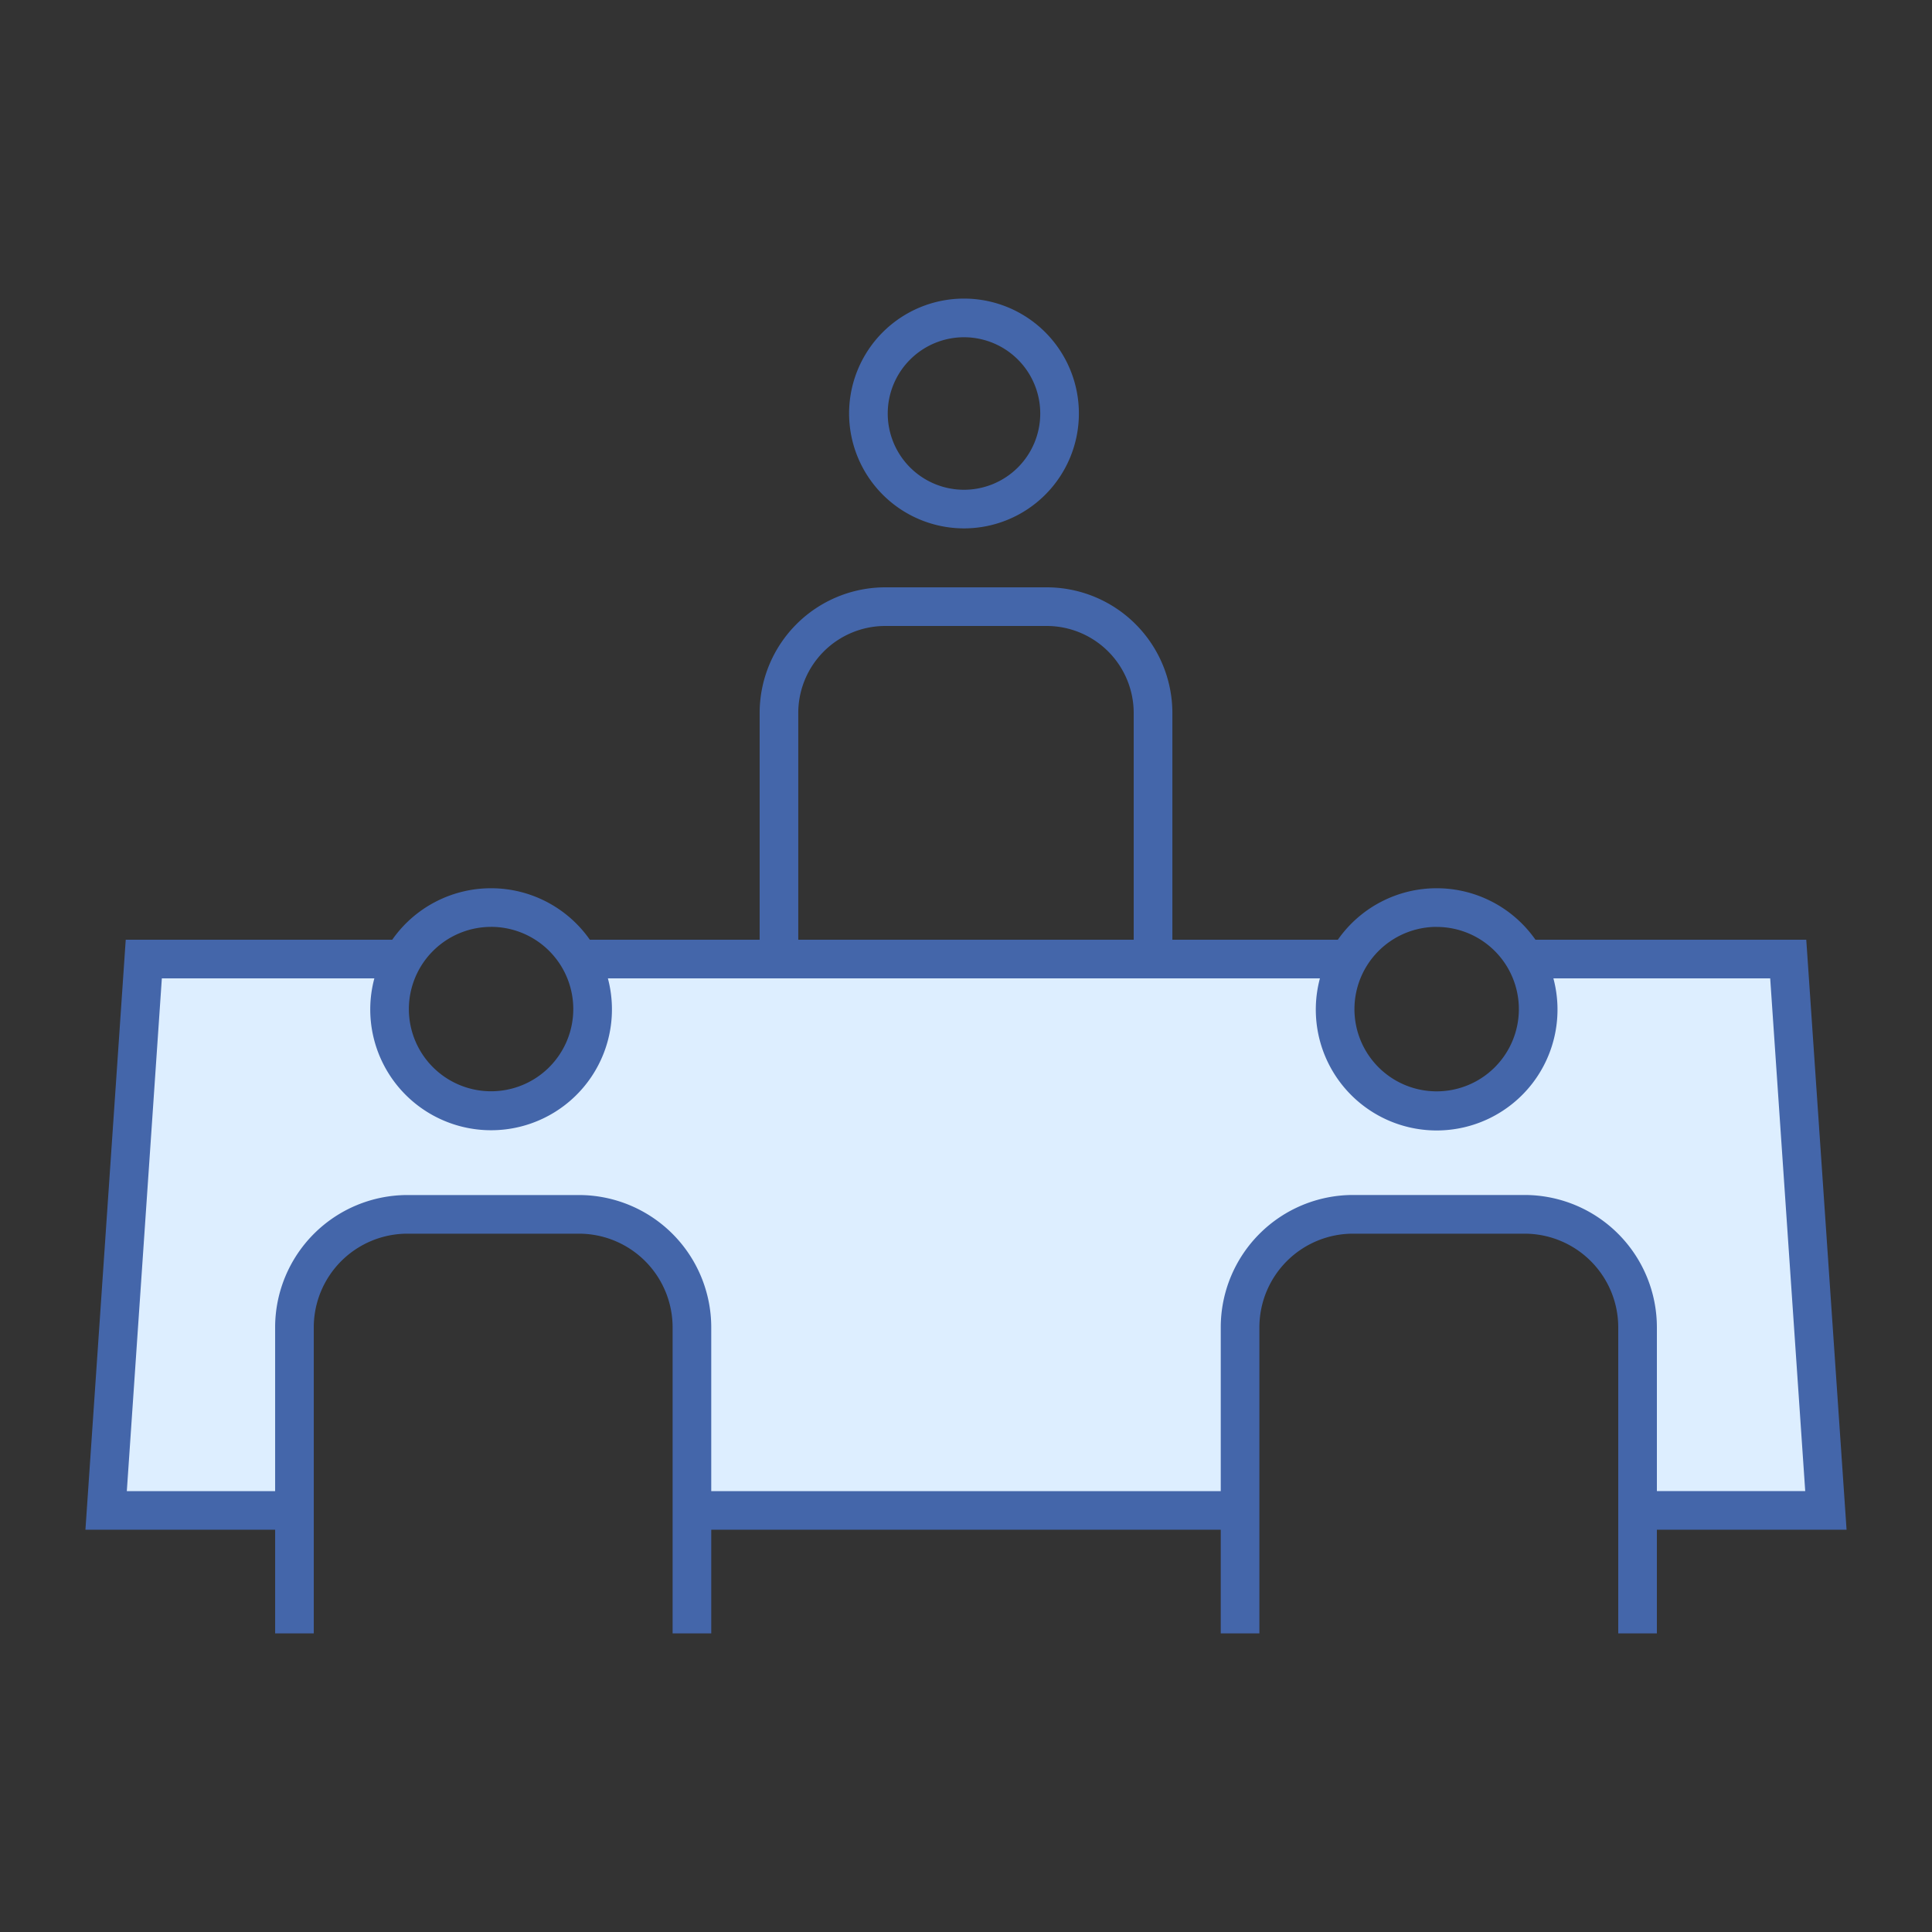 <svg xmlns="http://www.w3.org/2000/svg" viewBox="0 0 100 100"><rect x="0" y="0" width="100" height="100" fill="#333333" stroke="none"/><defs><style>.a{fill:#46a;}.b{fill:#def;}</style></defs><path class="a" d="M49.9,27.349A5.947,5.947,0,1,0,43.949,21.4,5.953,5.953,0,0,0,49.9,27.349Zm0-9.893A3.947,3.947,0,1,1,45.949,21.4,3.95,3.95,0,0,1,49.9,17.456Z"/><path class="a" d="M95.578,79.178,93.492,48.639H79.474a6.239,6.239,0,0,0-10.226,0H60.682V36.9a6.508,6.508,0,0,0-6.5-6.5H45.819a6.509,6.509,0,0,0-6.5,6.5V48.639H30.529a6.239,6.239,0,0,0-10.226,0H6.508L4.422,79.178h9.819v5.366h2V68.7a4.85,4.85,0,0,1,4.845-4.845h8.883A4.85,4.85,0,0,1,34.814,68.7V84.544h2V79.178H63.186v5.366h2V68.7a4.85,4.85,0,0,1,4.845-4.845h8.884A4.85,4.85,0,0,1,83.76,68.7V84.544h2V79.178Zm-21.217-31.2a4.255,4.255,0,1,1-4.255,4.255A4.26,4.26,0,0,1,74.361,47.975ZM41.318,36.9a4.507,4.507,0,0,1,4.5-4.5h8.362a4.507,4.507,0,0,1,4.5,4.5V48.639H41.318Zm-15.9,11.074a4.255,4.255,0,1,1-4.255,4.255A4.26,4.26,0,0,1,25.416,47.975Z"/><path class="b" d="M78.915,61.852H70.031A6.853,6.853,0,0,0,63.186,68.7v8.481H36.814V68.7a6.853,6.853,0,0,0-6.845-6.845H21.086A6.853,6.853,0,0,0,14.241,68.7v8.481H6.564L8.377,50.639h11a6.193,6.193,0,0,0-.213,1.591,6.255,6.255,0,1,0,12.3-1.591H68.319a6.255,6.255,0,1,0,12.084,0H91.625l1.813,26.539H85.76V68.7A6.853,6.853,0,0,0,78.915,61.852Z"/></svg>